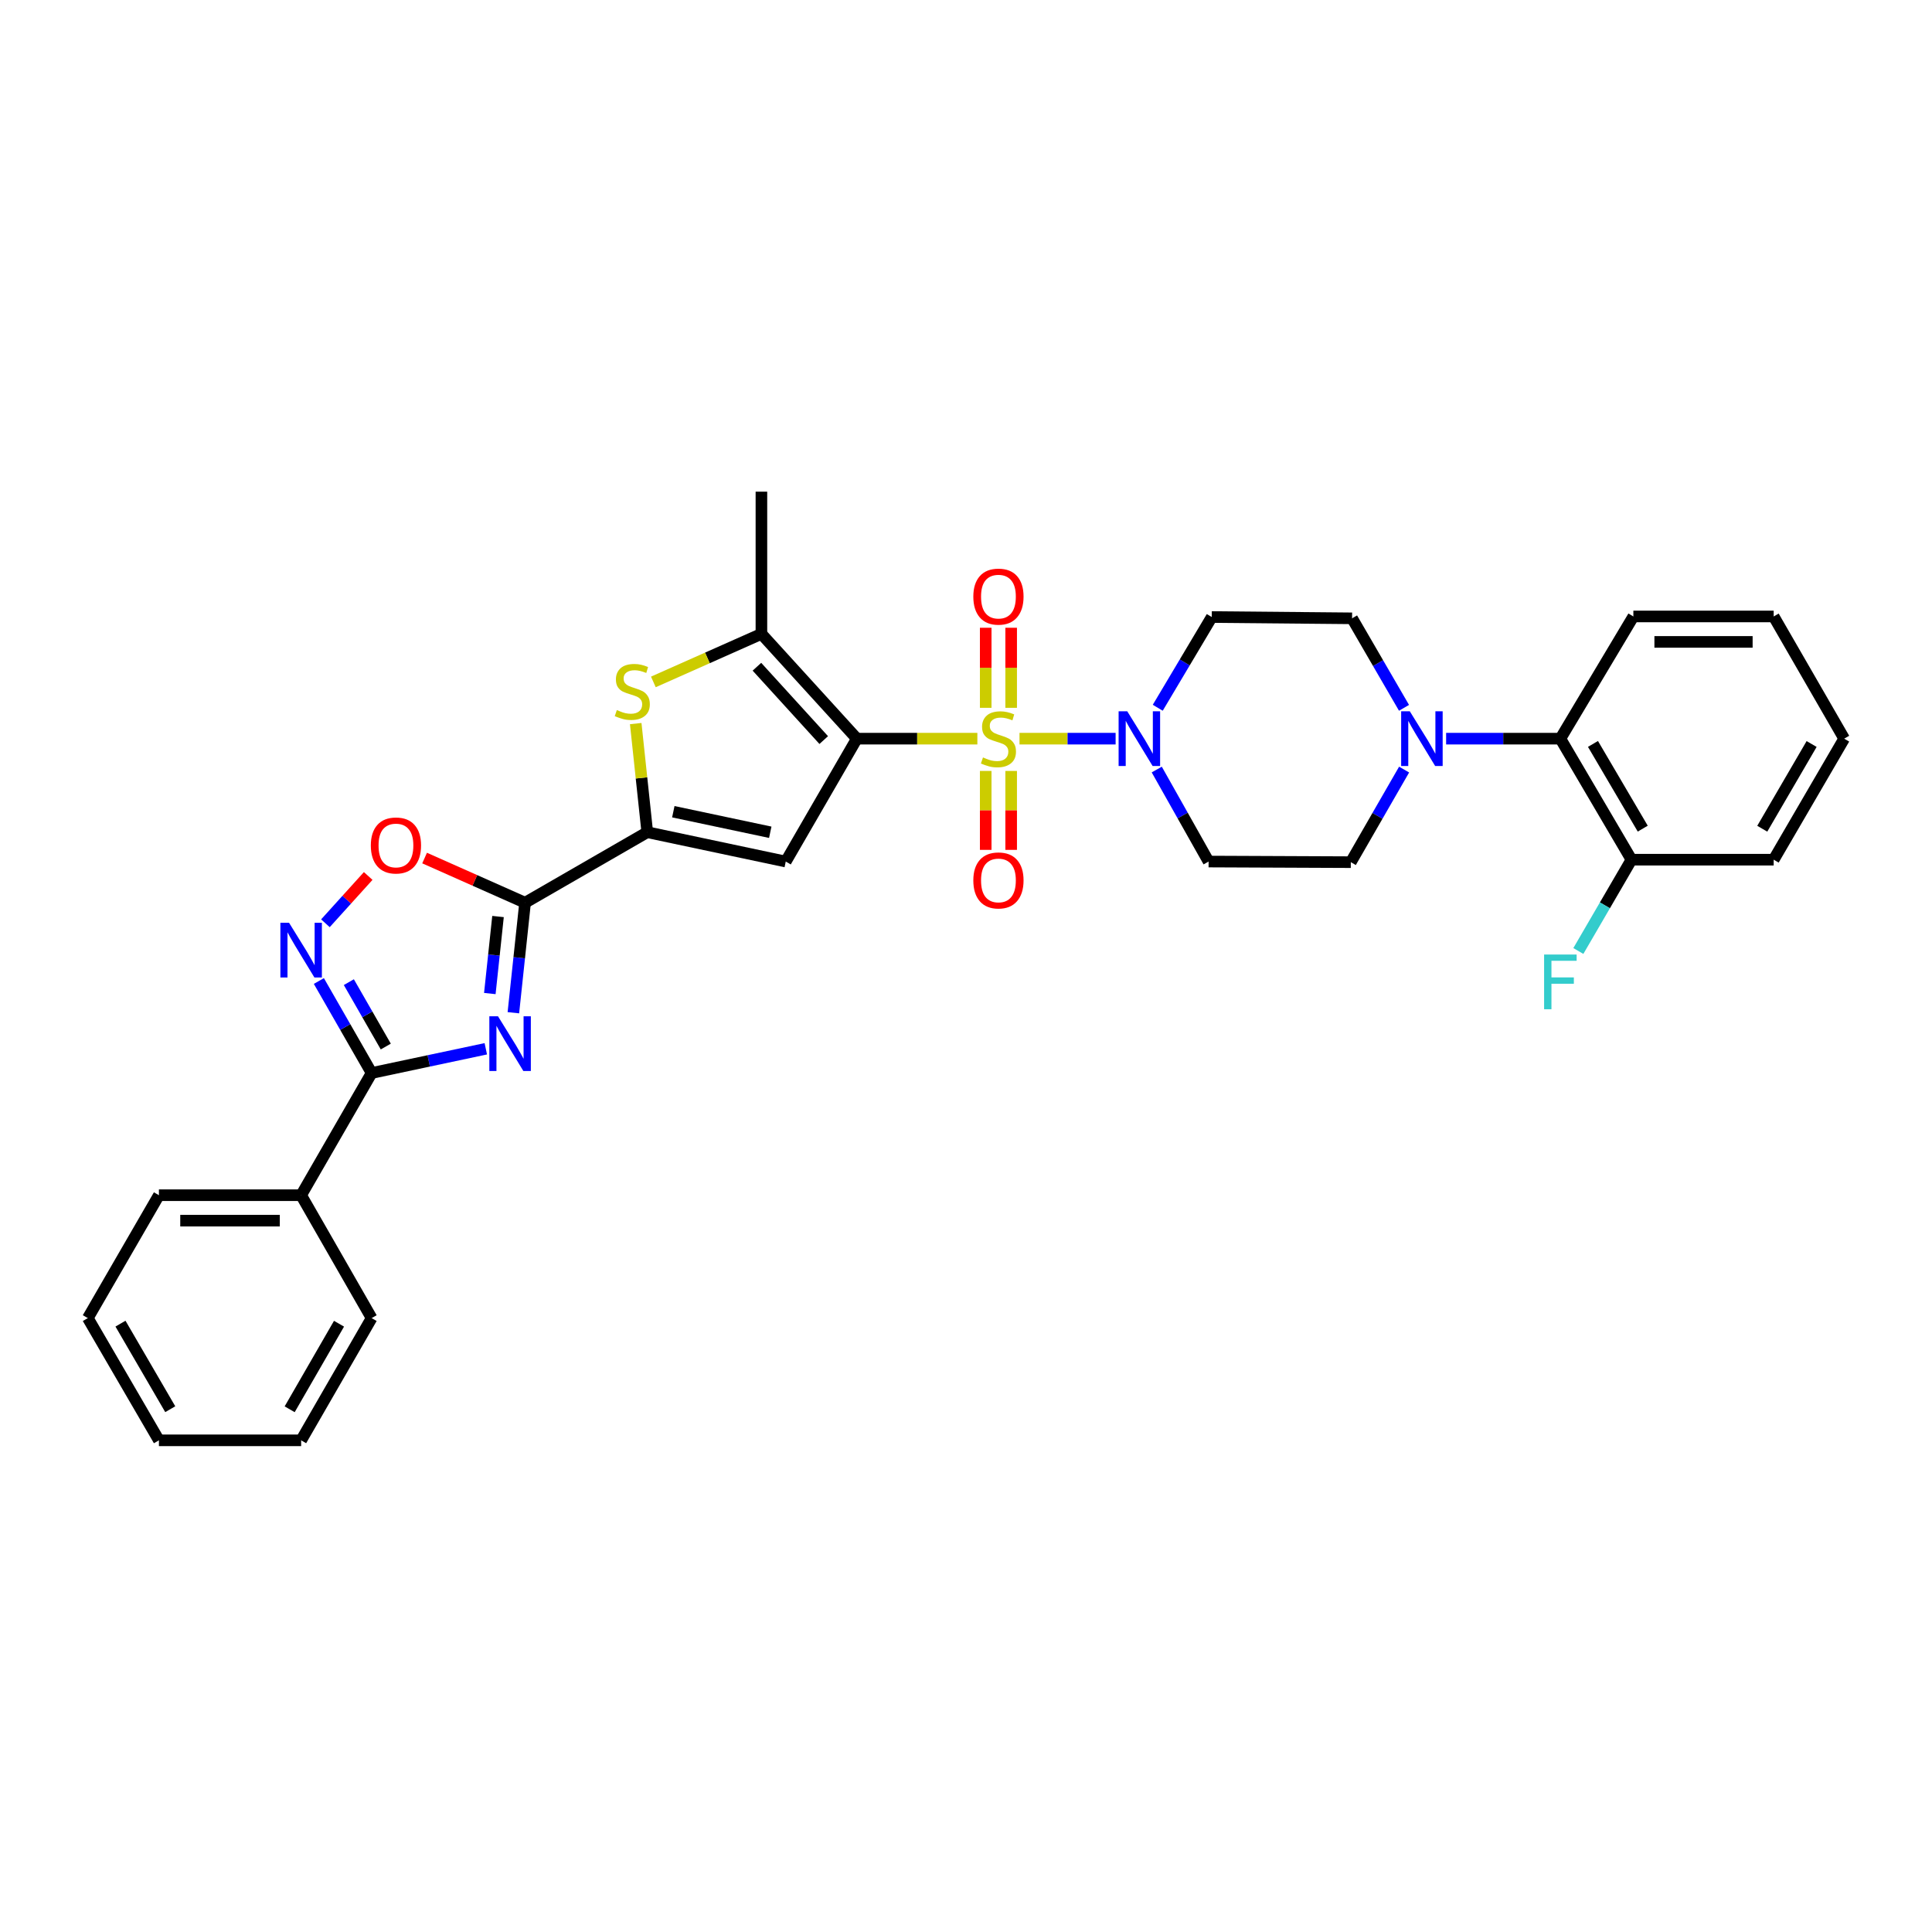 <?xml version='1.0' encoding='iso-8859-1'?>
<svg version='1.1' baseProfile='full'
              xmlns='http://www.w3.org/2000/svg'
                      xmlns:rdkit='http://www.rdkit.org/xml'
                      xmlns:xlink='http://www.w3.org/1999/xlink'
                  xml:space='preserve'
width='1000px' height='1000px' viewBox='0 0 1000 1000'>
<!-- END OF HEADER -->
<rect style='opacity:1.0;fill:#FFFFFF;stroke:none' width='1000' height='1000' x='0' y='0'> </rect>
<path class='bond-0' d='M 505.879,382.329 L 474.694,382.329' style='fill:none;fill-rule:evenodd;stroke:#CCCC00;stroke-width:6px;stroke-linecap:butt;stroke-linejoin:miter;stroke-opacity:1' />
<path class='bond-0' d='M 474.694,382.329 L 443.509,382.329' style='fill:none;fill-rule:evenodd;stroke:#000000;stroke-width:6px;stroke-linecap:butt;stroke-linejoin:miter;stroke-opacity:1' />
<path class='bond-7' d='M 527.695,382.329 L 552.567,382.329' style='fill:none;fill-rule:evenodd;stroke:#CCCC00;stroke-width:6px;stroke-linecap:butt;stroke-linejoin:miter;stroke-opacity:1' />
<path class='bond-7' d='M 552.567,382.329 L 577.439,382.329' style='fill:none;fill-rule:evenodd;stroke:#0000FF;stroke-width:6px;stroke-linecap:butt;stroke-linejoin:miter;stroke-opacity:1' />
<path class='bond-12' d='M 510.207,399.041 L 510.207,419.466' style='fill:none;fill-rule:evenodd;stroke:#CCCC00;stroke-width:6px;stroke-linecap:butt;stroke-linejoin:miter;stroke-opacity:1' />
<path class='bond-12' d='M 510.207,419.466 L 510.207,439.891' style='fill:none;fill-rule:evenodd;stroke:#FF0000;stroke-width:6px;stroke-linecap:butt;stroke-linejoin:miter;stroke-opacity:1' />
<path class='bond-12' d='M 523.376,399.041 L 523.376,419.466' style='fill:none;fill-rule:evenodd;stroke:#CCCC00;stroke-width:6px;stroke-linecap:butt;stroke-linejoin:miter;stroke-opacity:1' />
<path class='bond-12' d='M 523.376,419.466 L 523.376,439.891' style='fill:none;fill-rule:evenodd;stroke:#FF0000;stroke-width:6px;stroke-linecap:butt;stroke-linejoin:miter;stroke-opacity:1' />
<path class='bond-13' d='M 523.376,366.368 L 523.376,345.647' style='fill:none;fill-rule:evenodd;stroke:#CCCC00;stroke-width:6px;stroke-linecap:butt;stroke-linejoin:miter;stroke-opacity:1' />
<path class='bond-13' d='M 523.376,345.647 L 523.376,324.926' style='fill:none;fill-rule:evenodd;stroke:#FF0000;stroke-width:6px;stroke-linecap:butt;stroke-linejoin:miter;stroke-opacity:1' />
<path class='bond-13' d='M 510.207,366.368 L 510.207,345.647' style='fill:none;fill-rule:evenodd;stroke:#CCCC00;stroke-width:6px;stroke-linecap:butt;stroke-linejoin:miter;stroke-opacity:1' />
<path class='bond-13' d='M 510.207,345.647 L 510.207,324.926' style='fill:none;fill-rule:evenodd;stroke:#FF0000;stroke-width:6px;stroke-linecap:butt;stroke-linejoin:miter;stroke-opacity:1' />
<path class='bond-2' d='M 443.509,382.329 L 406.707,445.938' style='fill:none;fill-rule:evenodd;stroke:#000000;stroke-width:6px;stroke-linecap:butt;stroke-linejoin:miter;stroke-opacity:1' />
<path class='bond-5' d='M 443.509,382.329 L 394.108,328.099' style='fill:none;fill-rule:evenodd;stroke:#000000;stroke-width:6px;stroke-linecap:butt;stroke-linejoin:miter;stroke-opacity:1' />
<path class='bond-5' d='M 426.363,383.063 L 391.783,345.102' style='fill:none;fill-rule:evenodd;stroke:#000000;stroke-width:6px;stroke-linecap:butt;stroke-linejoin:miter;stroke-opacity:1' />
<path class='bond-1' d='M 265.721,524.189 L 268.749,495.716' style='fill:none;fill-rule:evenodd;stroke:#0000FF;stroke-width:6px;stroke-linecap:butt;stroke-linejoin:miter;stroke-opacity:1' />
<path class='bond-1' d='M 268.749,495.716 L 271.776,467.244' style='fill:none;fill-rule:evenodd;stroke:#000000;stroke-width:6px;stroke-linecap:butt;stroke-linejoin:miter;stroke-opacity:1' />
<path class='bond-1' d='M 253.534,514.254 L 255.653,494.324' style='fill:none;fill-rule:evenodd;stroke:#0000FF;stroke-width:6px;stroke-linecap:butt;stroke-linejoin:miter;stroke-opacity:1' />
<path class='bond-1' d='M 255.653,494.324 L 257.772,474.393' style='fill:none;fill-rule:evenodd;stroke:#000000;stroke-width:6px;stroke-linecap:butt;stroke-linejoin:miter;stroke-opacity:1' />
<path class='bond-6' d='M 251.449,542.849 L 221.902,549.118' style='fill:none;fill-rule:evenodd;stroke:#0000FF;stroke-width:6px;stroke-linecap:butt;stroke-linejoin:miter;stroke-opacity:1' />
<path class='bond-6' d='M 221.902,549.118 L 192.355,555.386' style='fill:none;fill-rule:evenodd;stroke:#000000;stroke-width:6px;stroke-linecap:butt;stroke-linejoin:miter;stroke-opacity:1' />
<path class='bond-4' d='M 406.707,445.938 L 335.027,430.749' style='fill:none;fill-rule:evenodd;stroke:#000000;stroke-width:6px;stroke-linecap:butt;stroke-linejoin:miter;stroke-opacity:1' />
<path class='bond-4' d='M 398.685,430.776 L 348.509,420.144' style='fill:none;fill-rule:evenodd;stroke:#000000;stroke-width:6px;stroke-linecap:butt;stroke-linejoin:miter;stroke-opacity:1' />
<path class='bond-3' d='M 271.776,467.244 L 335.027,430.749' style='fill:none;fill-rule:evenodd;stroke:#000000;stroke-width:6px;stroke-linecap:butt;stroke-linejoin:miter;stroke-opacity:1' />
<path class='bond-10' d='M 271.776,467.244 L 245.772,455.684' style='fill:none;fill-rule:evenodd;stroke:#000000;stroke-width:6px;stroke-linecap:butt;stroke-linejoin:miter;stroke-opacity:1' />
<path class='bond-10' d='M 245.772,455.684 L 219.768,444.124' style='fill:none;fill-rule:evenodd;stroke:#FF0000;stroke-width:6px;stroke-linecap:butt;stroke-linejoin:miter;stroke-opacity:1' />
<path class='bond-33' d='M 335.027,430.749 L 332.038,402.637' style='fill:none;fill-rule:evenodd;stroke:#000000;stroke-width:6px;stroke-linecap:butt;stroke-linejoin:miter;stroke-opacity:1' />
<path class='bond-33' d='M 332.038,402.637 L 329.049,374.525' style='fill:none;fill-rule:evenodd;stroke:#CCCC00;stroke-width:6px;stroke-linecap:butt;stroke-linejoin:miter;stroke-opacity:1' />
<path class='bond-8' d='M 394.108,328.099 L 366.144,340.53' style='fill:none;fill-rule:evenodd;stroke:#000000;stroke-width:6px;stroke-linecap:butt;stroke-linejoin:miter;stroke-opacity:1' />
<path class='bond-8' d='M 366.144,340.53 L 338.18,352.962' style='fill:none;fill-rule:evenodd;stroke:#CCCC00;stroke-width:6px;stroke-linecap:butt;stroke-linejoin:miter;stroke-opacity:1' />
<path class='bond-22' d='M 394.108,328.099 L 394.108,254.487' style='fill:none;fill-rule:evenodd;stroke:#000000;stroke-width:6px;stroke-linecap:butt;stroke-linejoin:miter;stroke-opacity:1' />
<path class='bond-19' d='M 192.355,555.386 L 155.868,618.637' style='fill:none;fill-rule:evenodd;stroke:#000000;stroke-width:6px;stroke-linecap:butt;stroke-linejoin:miter;stroke-opacity:1' />
<path class='bond-34' d='M 192.355,555.386 L 178.699,531.578' style='fill:none;fill-rule:evenodd;stroke:#000000;stroke-width:6px;stroke-linecap:butt;stroke-linejoin:miter;stroke-opacity:1' />
<path class='bond-34' d='M 178.699,531.578 L 165.042,507.77' style='fill:none;fill-rule:evenodd;stroke:#0000FF;stroke-width:6px;stroke-linecap:butt;stroke-linejoin:miter;stroke-opacity:1' />
<path class='bond-34' d='M 199.682,541.691 L 190.122,525.025' style='fill:none;fill-rule:evenodd;stroke:#000000;stroke-width:6px;stroke-linecap:butt;stroke-linejoin:miter;stroke-opacity:1' />
<path class='bond-34' d='M 190.122,525.025 L 180.563,508.359' style='fill:none;fill-rule:evenodd;stroke:#0000FF;stroke-width:6px;stroke-linecap:butt;stroke-linejoin:miter;stroke-opacity:1' />
<path class='bond-15' d='M 598.735,398.314 L 612.151,422.126' style='fill:none;fill-rule:evenodd;stroke:#0000FF;stroke-width:6px;stroke-linecap:butt;stroke-linejoin:miter;stroke-opacity:1' />
<path class='bond-15' d='M 612.151,422.126 L 625.566,445.938' style='fill:none;fill-rule:evenodd;stroke:#000000;stroke-width:6px;stroke-linecap:butt;stroke-linejoin:miter;stroke-opacity:1' />
<path class='bond-16' d='M 599.25,366.337 L 613.227,342.857' style='fill:none;fill-rule:evenodd;stroke:#0000FF;stroke-width:6px;stroke-linecap:butt;stroke-linejoin:miter;stroke-opacity:1' />
<path class='bond-16' d='M 613.227,342.857 L 627.205,319.377' style='fill:none;fill-rule:evenodd;stroke:#000000;stroke-width:6px;stroke-linecap:butt;stroke-linejoin:miter;stroke-opacity:1' />
<path class='bond-9' d='M 168.437,477.883 L 179.508,465.644' style='fill:none;fill-rule:evenodd;stroke:#0000FF;stroke-width:6px;stroke-linecap:butt;stroke-linejoin:miter;stroke-opacity:1' />
<path class='bond-9' d='M 179.508,465.644 L 190.58,453.406' style='fill:none;fill-rule:evenodd;stroke:#FF0000;stroke-width:6px;stroke-linecap:butt;stroke-linejoin:miter;stroke-opacity:1' />
<path class='bond-11' d='M 726.716,366.368 L 713.272,343.206' style='fill:none;fill-rule:evenodd;stroke:#0000FF;stroke-width:6px;stroke-linecap:butt;stroke-linejoin:miter;stroke-opacity:1' />
<path class='bond-11' d='M 713.272,343.206 L 699.829,320.043' style='fill:none;fill-rule:evenodd;stroke:#000000;stroke-width:6px;stroke-linecap:butt;stroke-linejoin:miter;stroke-opacity:1' />
<path class='bond-14' d='M 748.511,382.329 L 778.078,382.329' style='fill:none;fill-rule:evenodd;stroke:#0000FF;stroke-width:6px;stroke-linecap:butt;stroke-linejoin:miter;stroke-opacity:1' />
<path class='bond-14' d='M 778.078,382.329 L 807.645,382.329' style='fill:none;fill-rule:evenodd;stroke:#000000;stroke-width:6px;stroke-linecap:butt;stroke-linejoin:miter;stroke-opacity:1' />
<path class='bond-32' d='M 726.766,398.333 L 712.971,422.293' style='fill:none;fill-rule:evenodd;stroke:#0000FF;stroke-width:6px;stroke-linecap:butt;stroke-linejoin:miter;stroke-opacity:1' />
<path class='bond-32' d='M 712.971,422.293 L 699.177,446.253' style='fill:none;fill-rule:evenodd;stroke:#000000;stroke-width:6px;stroke-linecap:butt;stroke-linejoin:miter;stroke-opacity:1' />
<path class='bond-20' d='M 807.645,382.329 L 844.447,444.973' style='fill:none;fill-rule:evenodd;stroke:#000000;stroke-width:6px;stroke-linecap:butt;stroke-linejoin:miter;stroke-opacity:1' />
<path class='bond-20' d='M 824.52,385.054 L 850.281,428.905' style='fill:none;fill-rule:evenodd;stroke:#000000;stroke-width:6px;stroke-linecap:butt;stroke-linejoin:miter;stroke-opacity:1' />
<path class='bond-23' d='M 807.645,382.329 L 845.427,319.077' style='fill:none;fill-rule:evenodd;stroke:#000000;stroke-width:6px;stroke-linecap:butt;stroke-linejoin:miter;stroke-opacity:1' />
<path class='bond-17' d='M 625.566,445.938 L 699.177,446.253' style='fill:none;fill-rule:evenodd;stroke:#000000;stroke-width:6px;stroke-linecap:butt;stroke-linejoin:miter;stroke-opacity:1' />
<path class='bond-18' d='M 627.205,319.377 L 699.829,320.043' style='fill:none;fill-rule:evenodd;stroke:#000000;stroke-width:6px;stroke-linecap:butt;stroke-linejoin:miter;stroke-opacity:1' />
<path class='bond-24' d='M 155.868,618.637 L 82.257,618.637' style='fill:none;fill-rule:evenodd;stroke:#000000;stroke-width:6px;stroke-linecap:butt;stroke-linejoin:miter;stroke-opacity:1' />
<path class='bond-24' d='M 144.826,631.807 L 93.298,631.807' style='fill:none;fill-rule:evenodd;stroke:#000000;stroke-width:6px;stroke-linecap:butt;stroke-linejoin:miter;stroke-opacity:1' />
<path class='bond-25' d='M 155.868,618.637 L 192.355,682.247' style='fill:none;fill-rule:evenodd;stroke:#000000;stroke-width:6px;stroke-linecap:butt;stroke-linejoin:miter;stroke-opacity:1' />
<path class='bond-21' d='M 844.447,444.973 L 830.697,468.603' style='fill:none;fill-rule:evenodd;stroke:#000000;stroke-width:6px;stroke-linecap:butt;stroke-linejoin:miter;stroke-opacity:1' />
<path class='bond-21' d='M 830.697,468.603 L 816.948,492.234' style='fill:none;fill-rule:evenodd;stroke:#33CCCC;stroke-width:6px;stroke-linecap:butt;stroke-linejoin:miter;stroke-opacity:1' />
<path class='bond-26' d='M 844.447,444.973 L 918.051,444.973' style='fill:none;fill-rule:evenodd;stroke:#000000;stroke-width:6px;stroke-linecap:butt;stroke-linejoin:miter;stroke-opacity:1' />
<path class='bond-27' d='M 845.427,319.077 L 918.051,319.077' style='fill:none;fill-rule:evenodd;stroke:#000000;stroke-width:6px;stroke-linecap:butt;stroke-linejoin:miter;stroke-opacity:1' />
<path class='bond-27' d='M 856.321,332.247 L 907.157,332.247' style='fill:none;fill-rule:evenodd;stroke:#000000;stroke-width:6px;stroke-linecap:butt;stroke-linejoin:miter;stroke-opacity:1' />
<path class='bond-28' d='M 82.257,618.637 L 45.455,682.247' style='fill:none;fill-rule:evenodd;stroke:#000000;stroke-width:6px;stroke-linecap:butt;stroke-linejoin:miter;stroke-opacity:1' />
<path class='bond-29' d='M 192.355,682.247 L 155.868,745.513' style='fill:none;fill-rule:evenodd;stroke:#000000;stroke-width:6px;stroke-linecap:butt;stroke-linejoin:miter;stroke-opacity:1' />
<path class='bond-29' d='M 175.474,685.157 L 149.933,729.443' style='fill:none;fill-rule:evenodd;stroke:#000000;stroke-width:6px;stroke-linecap:butt;stroke-linejoin:miter;stroke-opacity:1' />
<path class='bond-35' d='M 918.051,444.973 L 954.545,382.329' style='fill:none;fill-rule:evenodd;stroke:#000000;stroke-width:6px;stroke-linecap:butt;stroke-linejoin:miter;stroke-opacity:1' />
<path class='bond-35' d='M 912.145,428.947 L 937.692,385.096' style='fill:none;fill-rule:evenodd;stroke:#000000;stroke-width:6px;stroke-linecap:butt;stroke-linejoin:miter;stroke-opacity:1' />
<path class='bond-30' d='M 918.051,319.077 L 954.545,382.329' style='fill:none;fill-rule:evenodd;stroke:#000000;stroke-width:6px;stroke-linecap:butt;stroke-linejoin:miter;stroke-opacity:1' />
<path class='bond-36' d='M 45.455,682.247 L 82.257,745.513' style='fill:none;fill-rule:evenodd;stroke:#000000;stroke-width:6px;stroke-linecap:butt;stroke-linejoin:miter;stroke-opacity:1' />
<path class='bond-36' d='M 62.359,685.115 L 88.12,729.401' style='fill:none;fill-rule:evenodd;stroke:#000000;stroke-width:6px;stroke-linecap:butt;stroke-linejoin:miter;stroke-opacity:1' />
<path class='bond-31' d='M 155.868,745.513 L 82.257,745.513' style='fill:none;fill-rule:evenodd;stroke:#000000;stroke-width:6px;stroke-linecap:butt;stroke-linejoin:miter;stroke-opacity:1' />
<path  class='atom-0' d='M 508.791 392.049
Q 509.111 392.169, 510.431 392.729
Q 511.751 393.289, 513.191 393.649
Q 514.671 393.969, 516.111 393.969
Q 518.791 393.969, 520.351 392.689
Q 521.911 391.369, 521.911 389.089
Q 521.911 387.529, 521.111 386.569
Q 520.351 385.609, 519.151 385.089
Q 517.951 384.569, 515.951 383.969
Q 513.431 383.209, 511.911 382.489
Q 510.431 381.769, 509.351 380.249
Q 508.311 378.729, 508.311 376.169
Q 508.311 372.609, 510.711 370.409
Q 513.151 368.209, 517.951 368.209
Q 521.231 368.209, 524.951 369.769
L 524.031 372.849
Q 520.631 371.449, 518.071 371.449
Q 515.311 371.449, 513.791 372.609
Q 512.271 373.729, 512.311 375.689
Q 512.311 377.209, 513.071 378.129
Q 513.871 379.049, 514.991 379.569
Q 516.151 380.089, 518.071 380.689
Q 520.631 381.489, 522.151 382.289
Q 523.671 383.089, 524.751 384.729
Q 525.871 386.329, 525.871 389.089
Q 525.871 393.009, 523.231 395.129
Q 520.631 397.209, 516.271 397.209
Q 513.751 397.209, 511.831 396.649
Q 509.951 396.129, 507.711 395.209
L 508.791 392.049
' fill='#CCCC00'/>
<path  class='atom-2' d='M 257.761 526.022
L 267.041 541.022
Q 267.961 542.502, 269.441 545.182
Q 270.921 547.862, 271.001 548.022
L 271.001 526.022
L 274.761 526.022
L 274.761 554.342
L 270.881 554.342
L 260.921 537.942
Q 259.761 536.022, 258.521 533.822
Q 257.321 531.622, 256.961 530.942
L 256.961 554.342
L 253.281 554.342
L 253.281 526.022
L 257.761 526.022
' fill='#0000FF'/>
<path  class='atom-8' d='M 583.47 368.169
L 592.75 383.169
Q 593.67 384.649, 595.15 387.329
Q 596.63 390.009, 596.71 390.169
L 596.71 368.169
L 600.47 368.169
L 600.47 396.489
L 596.59 396.489
L 586.63 380.089
Q 585.47 378.169, 584.23 375.969
Q 583.03 373.769, 582.67 373.089
L 582.67 396.489
L 578.99 396.489
L 578.99 368.169
L 583.47 368.169
' fill='#0000FF'/>
<path  class='atom-9' d='M 319.272 367.531
Q 319.592 367.651, 320.912 368.211
Q 322.232 368.771, 323.672 369.131
Q 325.152 369.451, 326.592 369.451
Q 329.272 369.451, 330.832 368.171
Q 332.392 366.851, 332.392 364.571
Q 332.392 363.011, 331.592 362.051
Q 330.832 361.091, 329.632 360.571
Q 328.432 360.051, 326.432 359.451
Q 323.912 358.691, 322.392 357.971
Q 320.912 357.251, 319.832 355.731
Q 318.792 354.211, 318.792 351.651
Q 318.792 348.091, 321.192 345.891
Q 323.632 343.691, 328.432 343.691
Q 331.712 343.691, 335.432 345.251
L 334.512 348.331
Q 331.112 346.931, 328.552 346.931
Q 325.792 346.931, 324.272 348.091
Q 322.752 349.211, 322.792 351.171
Q 322.792 352.691, 323.552 353.611
Q 324.352 354.531, 325.472 355.051
Q 326.632 355.571, 328.552 356.171
Q 331.112 356.971, 332.632 357.771
Q 334.152 358.571, 335.232 360.211
Q 336.352 361.811, 336.352 364.571
Q 336.352 368.491, 333.712 370.611
Q 331.112 372.691, 326.752 372.691
Q 324.232 372.691, 322.312 372.131
Q 320.432 371.611, 318.192 370.691
L 319.272 367.531
' fill='#CCCC00'/>
<path  class='atom-10' d='M 149.608 477.616
L 158.888 492.616
Q 159.808 494.096, 161.288 496.776
Q 162.768 499.456, 162.848 499.616
L 162.848 477.616
L 166.608 477.616
L 166.608 505.936
L 162.728 505.936
L 152.768 489.536
Q 151.608 487.616, 150.368 485.416
Q 149.168 483.216, 148.808 482.536
L 148.808 505.936
L 145.128 505.936
L 145.128 477.616
L 149.608 477.616
' fill='#0000FF'/>
<path  class='atom-11' d='M 191.94 437.612
Q 191.94 430.812, 195.3 427.012
Q 198.66 423.212, 204.94 423.212
Q 211.22 423.212, 214.58 427.012
Q 217.94 430.812, 217.94 437.612
Q 217.94 444.492, 214.54 448.412
Q 211.14 452.292, 204.94 452.292
Q 198.7 452.292, 195.3 448.412
Q 191.94 444.532, 191.94 437.612
M 204.94 449.092
Q 209.26 449.092, 211.58 446.212
Q 213.94 443.292, 213.94 437.612
Q 213.94 432.052, 211.58 429.252
Q 209.26 426.412, 204.94 426.412
Q 200.62 426.412, 198.26 429.212
Q 195.94 432.012, 195.94 437.612
Q 195.94 443.332, 198.26 446.212
Q 200.62 449.092, 204.94 449.092
' fill='#FF0000'/>
<path  class='atom-12' d='M 729.719 368.169
L 738.999 383.169
Q 739.919 384.649, 741.399 387.329
Q 742.879 390.009, 742.959 390.169
L 742.959 368.169
L 746.719 368.169
L 746.719 396.489
L 742.839 396.489
L 732.879 380.089
Q 731.719 378.169, 730.479 375.969
Q 729.279 373.769, 728.919 373.089
L 728.919 396.489
L 725.239 396.489
L 725.239 368.169
L 729.719 368.169
' fill='#0000FF'/>
<path  class='atom-13' d='M 503.791 455.705
Q 503.791 448.905, 507.151 445.105
Q 510.511 441.305, 516.791 441.305
Q 523.071 441.305, 526.431 445.105
Q 529.791 448.905, 529.791 455.705
Q 529.791 462.585, 526.391 466.505
Q 522.991 470.385, 516.791 470.385
Q 510.551 470.385, 507.151 466.505
Q 503.791 462.625, 503.791 455.705
M 516.791 467.185
Q 521.111 467.185, 523.431 464.305
Q 525.791 461.385, 525.791 455.705
Q 525.791 450.145, 523.431 447.345
Q 521.111 444.505, 516.791 444.505
Q 512.471 444.505, 510.111 447.305
Q 507.791 450.105, 507.791 455.705
Q 507.791 461.425, 510.111 464.305
Q 512.471 467.185, 516.791 467.185
' fill='#FF0000'/>
<path  class='atom-14' d='M 503.791 308.804
Q 503.791 302.004, 507.151 298.204
Q 510.511 294.404, 516.791 294.404
Q 523.071 294.404, 526.431 298.204
Q 529.791 302.004, 529.791 308.804
Q 529.791 315.684, 526.391 319.604
Q 522.991 323.484, 516.791 323.484
Q 510.551 323.484, 507.151 319.604
Q 503.791 315.724, 503.791 308.804
M 516.791 320.284
Q 521.111 320.284, 523.431 317.404
Q 525.791 314.484, 525.791 308.804
Q 525.791 303.244, 523.431 300.444
Q 521.111 297.604, 516.791 297.604
Q 512.471 297.604, 510.111 300.404
Q 507.791 303.204, 507.791 308.804
Q 507.791 314.524, 510.111 317.404
Q 512.471 320.284, 516.791 320.284
' fill='#FF0000'/>
<path  class='atom-22' d='M 799.225 494.064
L 816.065 494.064
L 816.065 497.304
L 803.025 497.304
L 803.025 505.904
L 814.625 505.904
L 814.625 509.184
L 803.025 509.184
L 803.025 522.384
L 799.225 522.384
L 799.225 494.064
' fill='#33CCCC'/>
</svg>
